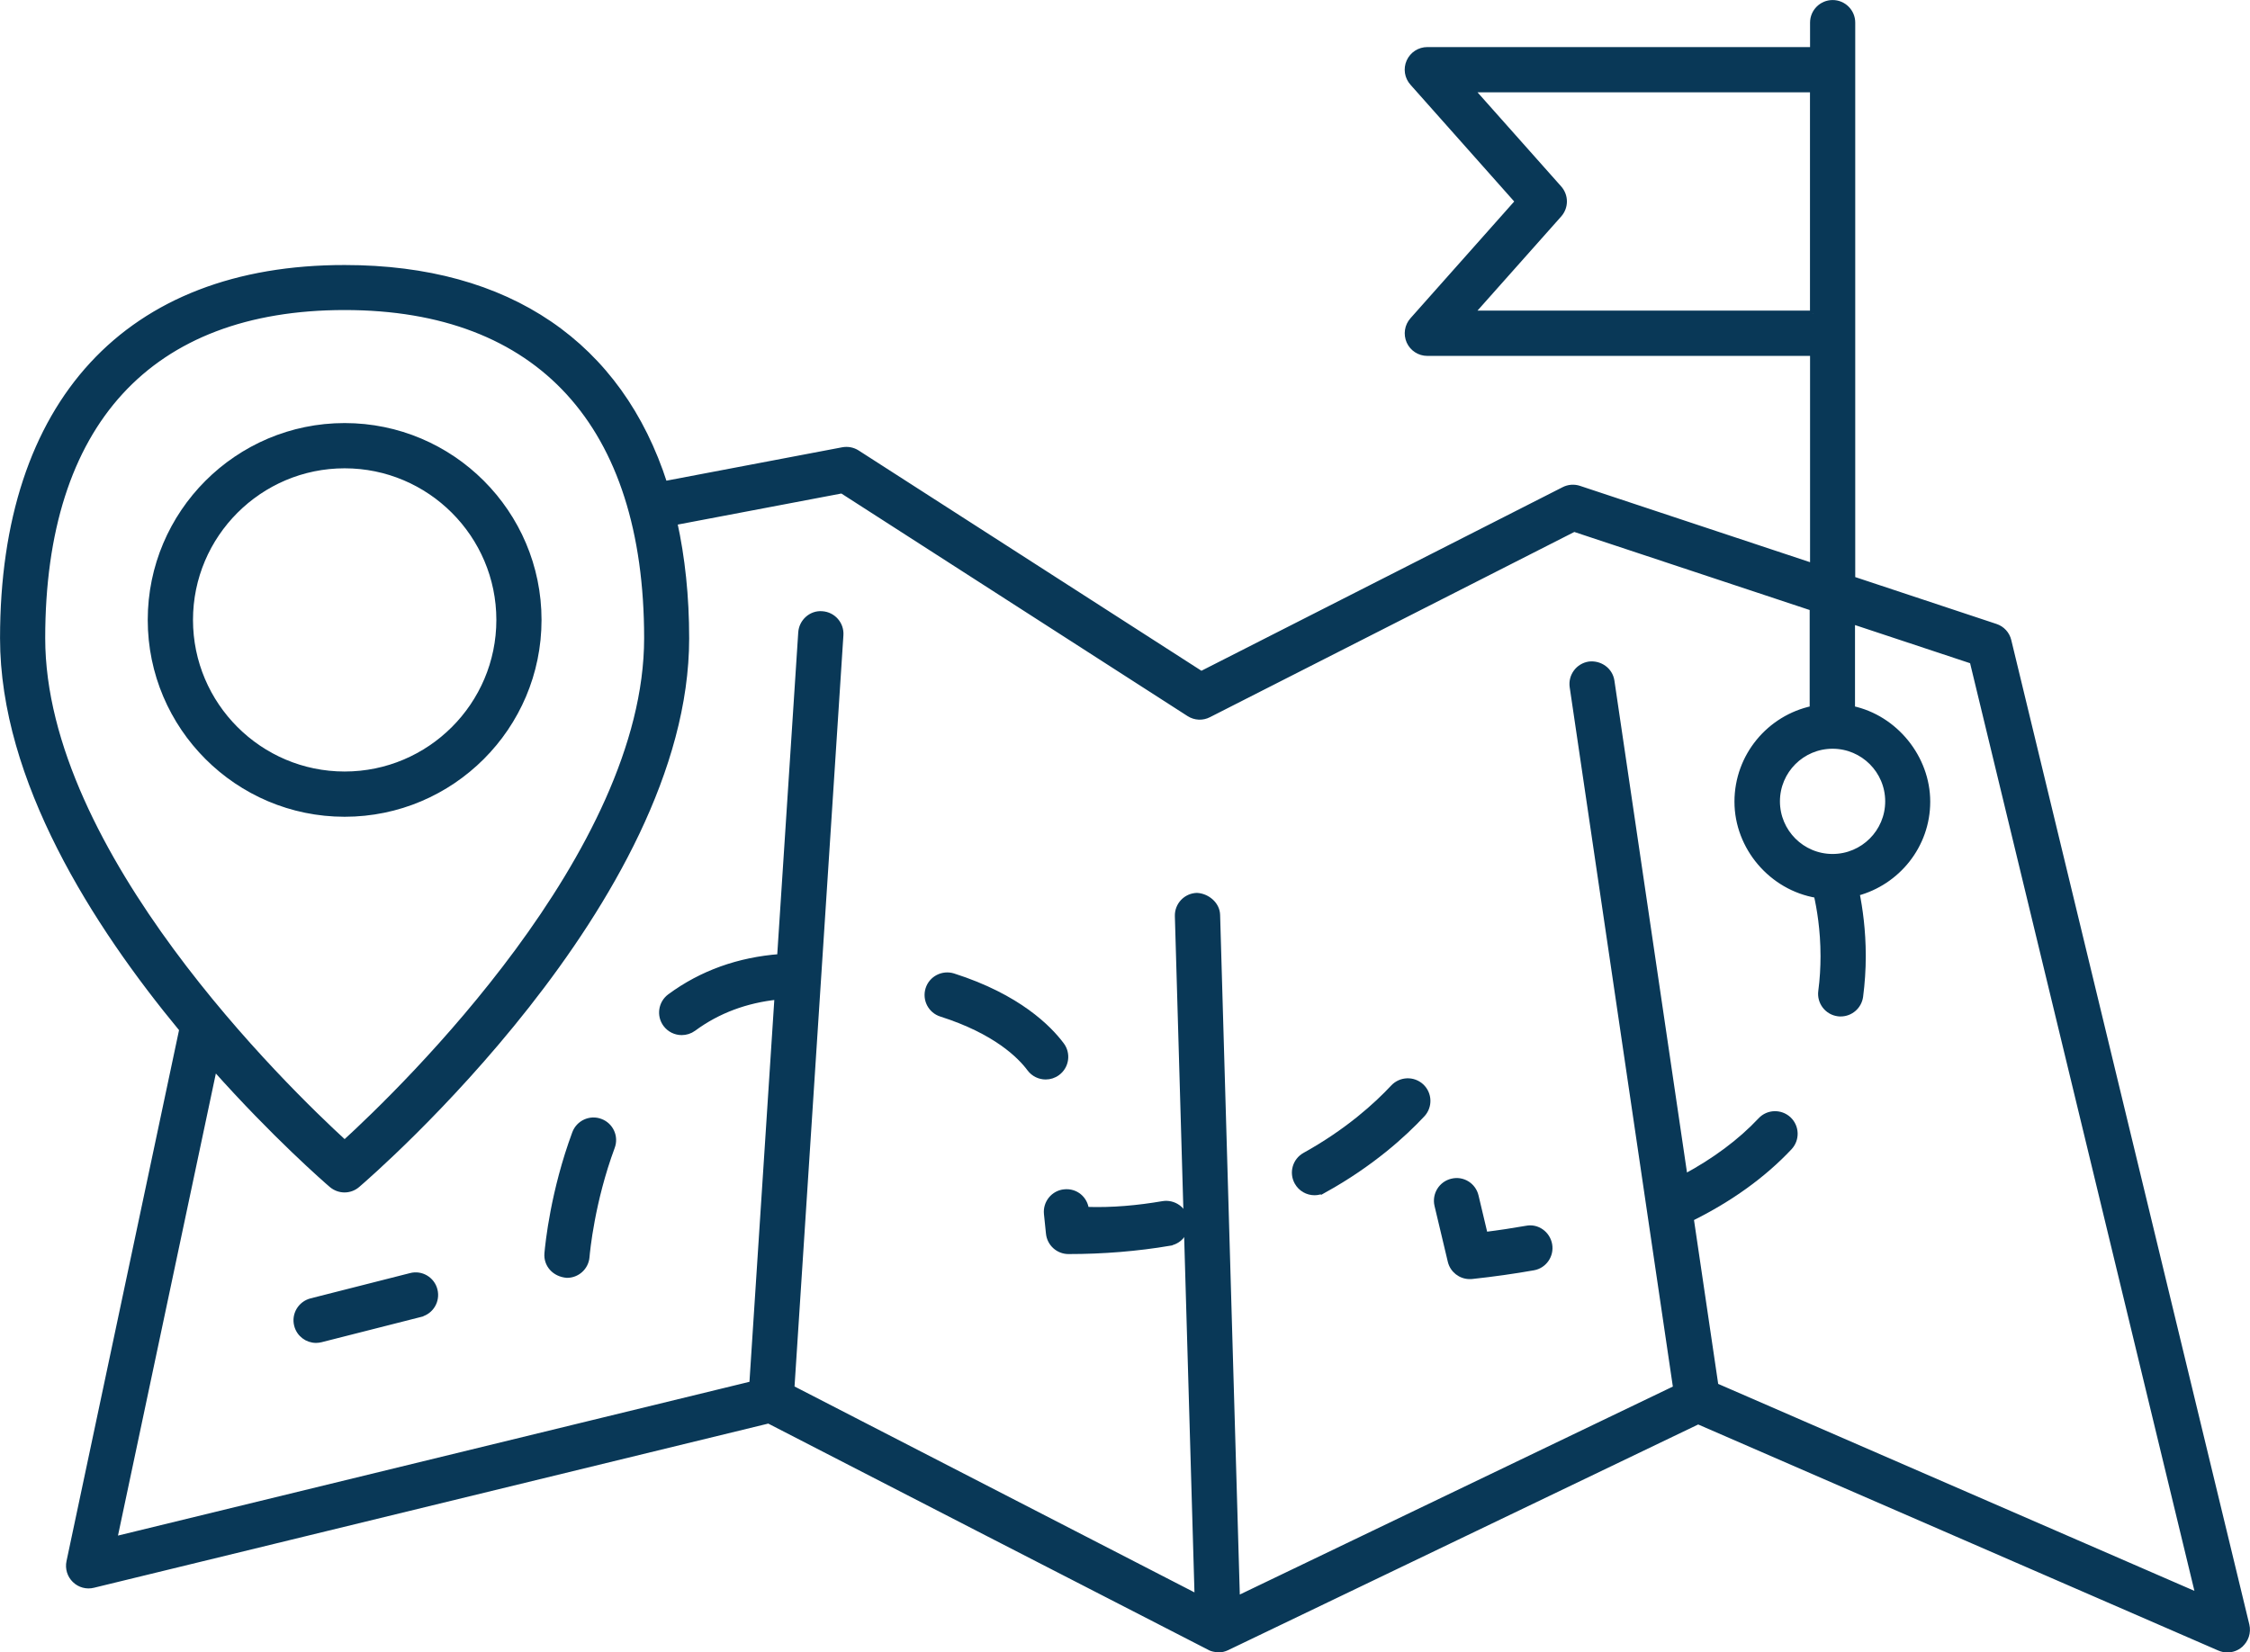 <?xml version="1.0" encoding="UTF-8"?> <svg xmlns="http://www.w3.org/2000/svg" id="Layer_2" data-name="Layer 2" viewBox="0 0 288.37 211.83"><defs><style> .cls-1 { fill: #093857; stroke: #093857; stroke-miterlimit: 10; stroke-width: .75px; } </style></defs><g id="Layer_1-2" data-name="Layer 1"><g><path class="cls-1" d="M287.09,210.86c.73-.62,1.05-1.59.83-2.52l-30.51-126.2c-.2-.85-.83-1.53-1.66-1.8l-18.35-6.09V2.9c0-1.39-1.13-2.52-2.52-2.52s-2.52,1.13-2.52,2.52v3.51h-49.43c-.99,0-1.89.58-2.3,1.49-.41.91-.24,1.97.42,2.71l13.52,15.22-13.52,15.22c-.66.74-.82,1.8-.42,2.71.41.91,1.31,1.49,2.3,1.49h49.43v27.34l-29.98-9.95c-.64-.21-1.34-.16-1.94.15l-46.48,23.63-44.12-28.36c-.55-.35-1.2-.47-1.84-.35l-22.84,4.34c-5.72-17.82-19.96-27.7-40.97-27.7C16.34,34.32.38,51.63.38,81.81c0,18.15,11.83,36.68,22.97,50.15l-14.46,68.25c-.18.85.09,1.73.71,2.33.62.61,1.52.85,2.35.64l86.56-21.08s56.48,29.08,56.56,29.1c.29.14.6.21,1.14.26.36-.01.69-.1,1.02-.25l60.41-29.01,66.82,29.05c.32.14.67.21,1.01.21.58,0,1.16-.2,1.62-.59ZM232.35,40.19h-43.82l11.28-12.69c.85-.96.85-2.39,0-3.35l-11.28-12.69h43.82v28.74ZM82.93,81.81c0,27.59-31.18,57.8-38.76,64.73-7.57-6.94-38.75-37.17-38.75-64.73s13.76-42.44,38.75-42.44,38.76,15.07,38.76,42.44ZM241.99,102.73c0,3.93-3.19,7.12-7.12,7.12s-7.12-3.19-7.12-7.12,3.19-7.12,7.12-7.12,7.12,3.19,7.12,7.12ZM281.82,204.6l-61.95-26.93-3.17-21.48c5.03-2.49,9.29-5.55,12.64-9.12.95-1.02.9-2.61-.12-3.57-1.02-.94-2.61-.9-3.56.12-2.61,2.78-5.9,5.21-9.74,7.28l-9.38-63.59c-.2-1.38-1.49-2.29-2.86-2.13-1.38.21-2.33,1.49-2.13,2.87l13.26,89.92-56.27,27.03-2.54-87.71c-.04-1.39-1.35-2.39-2.6-2.45-1.39.04-2.49,1.2-2.45,2.6l2.53,87.32-52.04-26.8,6.28-96.55c.09-1.39-.96-2.59-2.36-2.68-1.37-.12-2.59.97-2.68,2.36l-2.71,41.59c-5.26.4-10.01,2.07-14.1,5.09-1.12.83-1.36,2.41-.53,3.53.5.67,1.26,1.02,2.03,1.02.52,0,1.05-.16,1.5-.49,3.13-2.31,6.76-3.64,10.77-4.06l-3.23,49.67-81.78,19.92,12.82-60.54c7.78,8.74,14.38,14.48,15.06,15.06.47.4,1.06.61,1.64.61s1.17-.2,1.64-.61c1.72-1.47,42.16-36.49,42.16-70.04,0-5.39-.53-10.35-1.53-14.89l21.49-4.08,44.49,28.61c.76.49,1.71.54,2.51.12l46.83-23.81,30.57,10.14v12.94c-5.5,1.17-9.64,6.05-9.64,11.9s4.41,11,10.17,11.96c.37,1.63.86,4.43.86,7.84,0,1.41-.08,2.93-.29,4.51-.18,1.38.79,2.65,2.17,2.83.11.02.22.02.33.02,1.25,0,2.33-.93,2.5-2.19.22-1.69.34-3.43.34-5.17,0-3.34-.41-6.14-.8-8.09,5.2-1.38,9.06-6.09,9.06-11.71s-4.14-10.73-9.64-11.9v-11.26l15.44,5.12,28.99,119.91Z"></path><path class="cls-1" d="M44.17,104.33c13.71,0,24.86-11.15,24.86-24.86s-11.15-24.86-24.86-24.86-24.86,11.15-24.86,24.86,11.15,24.86,24.86,24.86ZM44.17,99.28c-10.92,0-19.81-8.89-19.81-19.81s8.89-19.81,19.81-19.81,19.82,8.89,19.82,19.81-8.89,19.81-19.82,19.81Z"></path><path class="cls-1" d="M134.02,138.01c-.77,0-1.53-.35-2.03-1.02-1.24-1.67-4.37-4.8-11.36-7.03-1.33-.42-2.06-1.84-1.64-3.17.42-1.33,1.85-2.05,3.17-1.64,8.34,2.66,12.27,6.67,13.88,8.83.83,1.11.6,2.7-.52,3.53-.45.34-.98.5-1.5.5Z"></path><path class="cls-1" d="M75.18,161.13c-.11,1.32-1.21,2.31-2.51,2.31-1.61-.13-2.63-1.35-2.52-2.74.11-1.27.79-7.96,3.55-15.42.48-1.3,1.94-1.98,3.24-1.49,1.31.48,1.98,1.93,1.49,3.24-2.59,6.99-3.19,13.39-3.25,14.1Z"></path><path class="cls-1" d="M149.9,159.33c-4.14.7-8.5,1.06-12.96,1.06-1.29,0-2.38-.98-2.51-2.27l-.26-2.52c-.14-1.38.87-2.63,2.25-2.76,1.44-.15,2.62.87,2.77,2.25,3.4.12,6.7-.2,9.86-.74,1.36-.22,2.67.69,2.91,2.06.24,1.38-.69,2.68-2.06,2.91Z"></path><path class="cls-1" d="M196.51,162.48c-2.48.44-5.1.81-7.87,1.11-.09,0-.18.01-.27.01-1.16,0-2.18-.79-2.45-1.94l-1.7-7.15c-.32-1.36.52-2.72,1.87-3.04,1.37-.34,2.72.51,3.04,1.87l1.18,4.97c1.85-.23,3.62-.5,5.33-.8,1.37-.28,2.68.68,2.92,2.05.24,1.37-.67,2.68-2.04,2.92Z"></path><path class="cls-1" d="M169.7,152.53c-.39.21-.81.32-1.22.32-.89,0-1.75-.47-2.21-1.3-.68-1.22-.24-2.75.98-3.43,5.51-3.06,9.2-6.43,11.33-8.71.96-1.02,2.55-1.07,3.57-.13,1.02.95,1.08,2.55.13,3.57-2.38,2.55-6.49,6.31-12.58,9.69Z"></path><path class="cls-1" d="M53.88,168.46l-12.75,3.24c-.21.05-.42.08-.62.08-1.13,0-2.15-.76-2.44-1.9-.35-1.35.47-2.72,1.82-3.07l12.75-3.24c1.34-.36,2.73.47,3.06,1.82.34,1.35-.47,2.72-1.82,3.06Z"></path></g></g></svg> 
